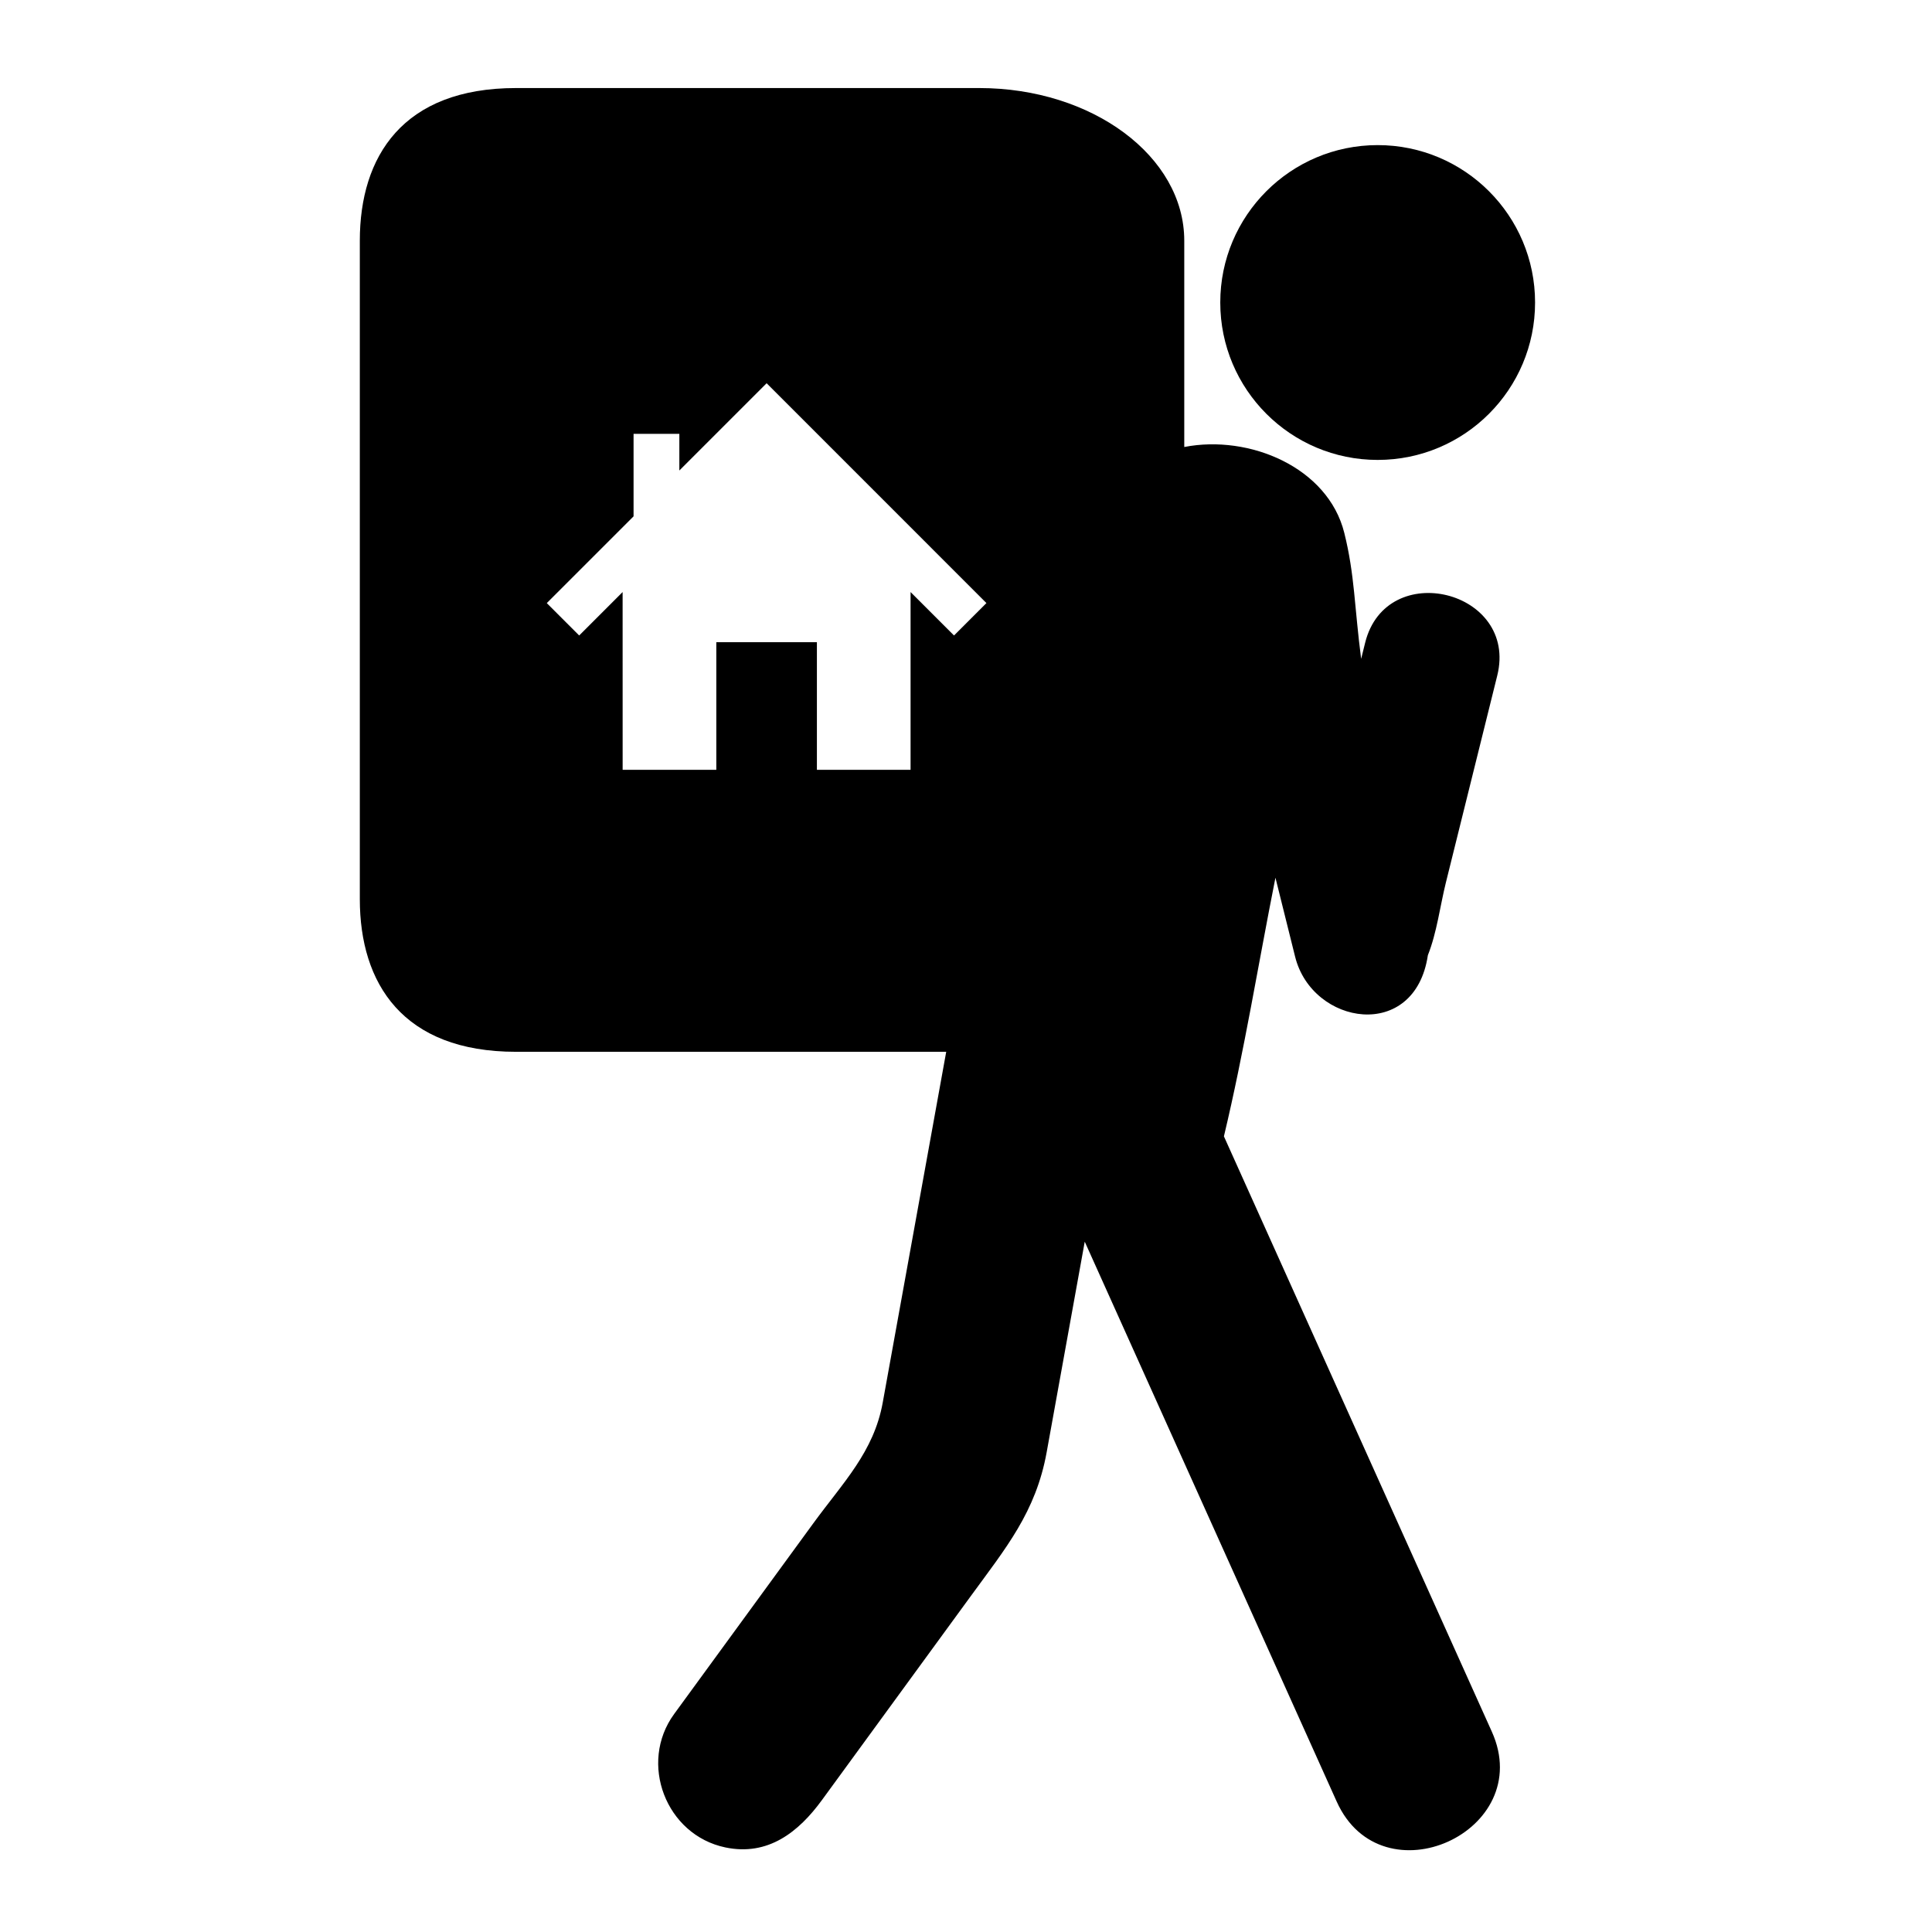 <?xml version="1.0" encoding="UTF-8"?>
<!-- Uploaded to: ICON Repo, www.iconrepo.com, Generator: ICON Repo Mixer Tools -->
<svg fill="#000000" width="800px" height="800px" version="1.1" viewBox="144 144 512 512" xmlns="http://www.w3.org/2000/svg">
 <g>
  <path d="m550.81 224.17c0 23.039-18.676 41.715-41.715 41.715-23.035 0-41.711-18.676-41.711-41.715s18.676-41.715 41.711-41.715c23.039 0 41.715 18.676 41.715 41.715"/>
  <path d="m468.35 445.14s0.07-0.297 0 0z"/>
  <path d="m468.35 445.14c5.402-22.605 9.117-45.738 13.656-68.535l5.215 20.941c4.539 18.195 31.746 22.656 35.18-0.406 2.371-5.938 3.231-13.016 4.762-19.211 4.547-18.297 9.082-36.594 13.625-54.895 5.598-22.57-29.406-31.262-35.012-8.691l-1.055 4.258c-1.793-13.688-1.688-22.25-4.473-33.383-4.312-17.336-25.137-26.121-42.406-22.758v-54.676c-0.004-22.332-24.34-40.449-54.355-40.449h-122.73c-30.016 0-41.402 18.117-41.402 40.461v174.48c0 22.348 11.387 40.465 41.402 40.465h114c-5.606 30.992-11.211 61.969-16.824 92.961-2.363 13.066-10.484 21.145-18.387 31.977-12.297 16.852-24.594 33.711-36.895 50.559-9.465 12.98-2.203 32.066 13.59 35.355 11.324 2.359 19.418-4.102 25.59-12.566 13.121-17.984 26.238-35.961 39.359-53.938 9.387-12.875 17.316-22.363 20.188-38.238 3.359-18.598 6.727-37.191 10.09-55.789l66.773 148.38c11.945 26.555 53.004 7.934 41.117-18.512zm-71.523-132.73-11.516-11.512v47.113h-24.824v-33.816h-26.656v33.816h-24.824l-0.008-47.109-11.508 11.508-8.586-8.582 22.996-22.992v-21.863h12.133v9.715l23.129-23.125 58.25 58.258z"/>
 </g>
</svg>
